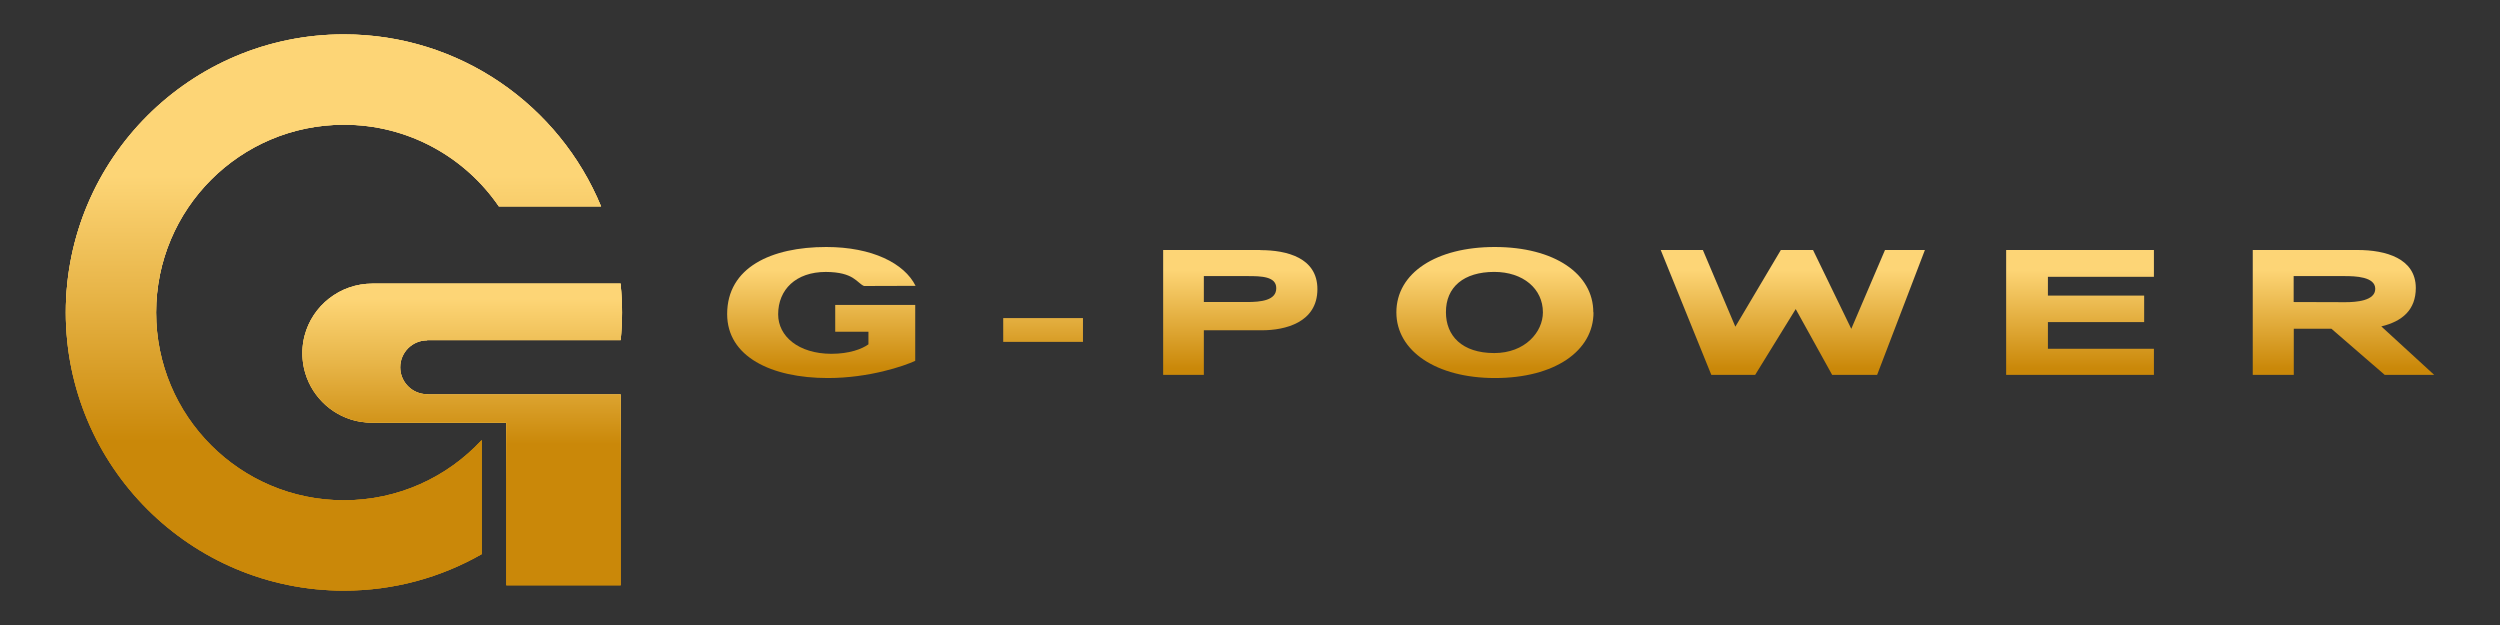 <?xml version="1.0" encoding="UTF-8"?> <!-- Generator: Adobe Illustrator 25.4.1, SVG Export Plug-In . SVG Version: 6.00 Build 0) --> <svg xmlns="http://www.w3.org/2000/svg" xmlns:xlink="http://www.w3.org/1999/xlink" version="1.1" id="Layer_1" x="0px" y="0px" viewBox="0 0 800 200" style="enable-background:new 0 0 800 200;" xml:space="preserve"><rect x="0" y="0" width="800" height="200" fill="#333333" stroke="none"/> <style type="text/css"> .st0{clip-path:url(#SVGID_00000000907915397656901460000001046443219164018103_);} .st1{fill:#818790;} .st2{fill:url(#SVGID_00000142896837300002971560000006935952518621010819_);} .st3{fill:url(#SVGID_00000147932949456130837980000004968094034219359396_);} .st4{fill:url(#SVGID_00000157295772828693375730000015656754477168066691_);} .st5{fill:#474C59;} .st6{fill:url(#SVGID_00000005233139038206083890000003808655645675037090_);} .st7{fill:url(#SVGID_00000075868476170310157050000003710925488636669080_);} .st8{fill:#B7BAC0;} .st9{fill:#606372;} .st10{fill:#EBEAEF;} .st11{fill:#454B59;} .st12{fill:#8D919A;} .st13{fill:url(#SVGID_00000178887084460280159120000002069182863932110775_);} .st14{fill:url(#SVGID_00000048463076022542994820000010045077044138406565_);} .st15{fill:url(#SVGID_00000101060919907443102450000010365074865495925409_);} .st16{fill:url(#SVGID_00000098210662727339591410000013456766276323308709_);} .st17{fill:url(#SVGID_00000072247923263617145610000017009587255160240545_);} .st18{fill:#344765;} .st19{fill:url(#SVGID_00000122713329546974245060000000006634164305017224_);} .st20{fill:url(#SVGID_00000143615594626130722470000017095601386575027365_);} .st21{fill:url(#SVGID_00000085247854617935888860000007736728416268478619_);} .st22{fill:url(#SVGID_00000179648154388688801650000008672429798354924204_);} .st23{fill:url(#SVGID_00000101822556519933264580000005692850049513183415_);} .st24{fill:url(#SVGID_00000126299875130402789770000017556797037634411455_);} .st25{fill:url(#SVGID_00000121241622417957357270000017564485106997975704_);} .st26{fill:url(#SVGID_00000090289283068746014340000013654555213060635559_);} .st27{fill:url(#SVGID_00000103967065847576122100000016770110351902041737_);} .st28{fill:url(#SVGID_00000023246867235385467490000013653231467030648978_);} .st29{fill:url(#SVGID_00000119099378113981503480000009092377718892398724_);} .st30{fill:url(#SVGID_00000038394988139108418660000011881329840532469424_);} .st31{fill:url(#SVGID_00000106836819353016279690000016176308914430038920_);} </style> <g> <g> <g> <defs> <rect id="SVGID_1_" x="-380.96" y="129.86" width="283.92" height="194.27"></rect> </defs> <clipPath id="SVGID_00000021108749121430671310000013073495079398579852_"> <use xlink:href="#SVGID_1_" style="overflow:visible;"></use> </clipPath> <g transform="translate(-639 127)" style="clip-path:url(#SVGID_00000021108749121430671310000013073495079398579852_);"> <path class="st1" d="M905.41-123.95l42.04-0.12c6.72-0.26,11.84,3.03,14.98,8.41l47.35,84.44c0.83,1.22,0.49,2.2-1,2.19h-42.11 c-6.89-0.21-13.67-3.85-18.09-10.93l-45.22-80.75C902.31-123.05,902.62-123.93,905.41-123.95z"></path> <linearGradient id="SVGID_00000152987150797808714370000004042738929668005549_" gradientUnits="userSpaceOnUse" x1="2428.487" y1="44.362" x2="2336.01" y2="-59.87" gradientTransform="matrix(1 0 0 1 -1425.66 -68.96)"> <stop offset="0" style="stop-color:#EEEFF1"></stop> <stop offset="0.015" style="stop-color:#EDEEF0"></stop> <stop offset="0.029" style="stop-color:#EDEEF0"></stop> <stop offset="0.043" style="stop-color:#EDEEF0"></stop> <stop offset="0.058" style="stop-color:#EDEEF0"></stop> <stop offset="0.072" style="stop-color:#EDEEF0"></stop> <stop offset="0.087" style="stop-color:#EDEEF0"></stop> <stop offset="0.101" style="stop-color:#EDEEF0"></stop> <stop offset="0.116" style="stop-color:#ECEDEF"></stop> <stop offset="0.13" style="stop-color:#ECEDEF"></stop> <stop offset="0.145" style="stop-color:#ECEDEF"></stop> <stop offset="0.159" style="stop-color:#EBECEE"></stop> <stop offset="0.174" style="stop-color:#EBECEE"></stop> <stop offset="0.188" style="stop-color:#EBEBED"></stop> <stop offset="0.203" style="stop-color:#EAEBED"></stop> <stop offset="0.217" style="stop-color:#EAEBEC"></stop> <stop offset="0.232" style="stop-color:#E9EAEC"></stop> <stop offset="0.246" style="stop-color:#E9EAEB"></stop> <stop offset="0.261" style="stop-color:#E8E9EB"></stop> <stop offset="0.275" style="stop-color:#E7E8EA"></stop> <stop offset="0.29" style="stop-color:#E7E8EA"></stop> <stop offset="0.304" style="stop-color:#E6E7E9"></stop> <stop offset="0.319" style="stop-color:#E6E6E8"></stop> <stop offset="0.333" style="stop-color:#E5E6E8"></stop> <stop offset="0.348" style="stop-color:#E4E5E7"></stop> <stop offset="0.362" style="stop-color:#E3E4E6"></stop> <stop offset="0.377" style="stop-color:#E3E3E5"></stop> <stop offset="0.391" style="stop-color:#E2E3E4"></stop> <stop offset="0.406" style="stop-color:#E1E2E4"></stop> <stop offset="0.42" style="stop-color:#E0E1E3"></stop> <stop offset="0.435" style="stop-color:#DFE0E2"></stop> <stop offset="0.449" style="stop-color:#DEDFE1"></stop> <stop offset="0.464" style="stop-color:#DDDEE0"></stop> <stop offset="0.478" style="stop-color:#DCDDDF"></stop> <stop offset="0.493" style="stop-color:#DBDCDE"></stop> <stop offset="0.507" style="stop-color:#DADBDD"></stop> <stop offset="0.522" style="stop-color:#D9DADC"></stop> <stop offset="0.536" style="stop-color:#D8D9DB"></stop> <stop offset="0.551" style="stop-color:#D7D8DA"></stop> <stop offset="0.565" style="stop-color:#D6D7D8"></stop> <stop offset="0.58" style="stop-color:#D5D6D7"></stop> <stop offset="0.594" style="stop-color:#D4D4D6"></stop> <stop offset="0.609" style="stop-color:#D3D3D5"></stop> <stop offset="0.623" style="stop-color:#D1D2D4"></stop> <stop offset="0.638" style="stop-color:#D0D1D2"></stop> <stop offset="0.652" style="stop-color:#CFD0D1"></stop> <stop offset="0.667" style="stop-color:#CECED0"></stop> <stop offset="0.681" style="stop-color:#CCCDCE"></stop> <stop offset="0.696" style="stop-color:#CBCCCD"></stop> <stop offset="0.71" style="stop-color:#CACACC"></stop> <stop offset="0.725" style="stop-color:#C8C9CA"></stop> <stop offset="0.739" style="stop-color:#C7C7C9"></stop> <stop offset="0.754" style="stop-color:#C5C6C7"></stop> <stop offset="0.768" style="stop-color:#C4C4C6"></stop> <stop offset="0.783" style="stop-color:#C3C3C4"></stop> <stop offset="0.797" style="stop-color:#C1C1C3"></stop> <stop offset="0.812" style="stop-color:#C0C0C1"></stop> <stop offset="0.826" style="stop-color:#BEBEC0"></stop> <stop offset="0.841" style="stop-color:#BCBDBE"></stop> <stop offset="0.855" style="stop-color:#BBBBBC"></stop> <stop offset="0.87" style="stop-color:#B9B9BB"></stop> <stop offset="0.884" style="stop-color:#B8B8B9"></stop> <stop offset="0.899" style="stop-color:#B6B6B7"></stop> <stop offset="0.913" style="stop-color:#B4B4B5"></stop> <stop offset="0.927" style="stop-color:#B2B3B4"></stop> <stop offset="0.942" style="stop-color:#B1B1B2"></stop> <stop offset="0.957" style="stop-color:#AFAFB0"></stop> <stop offset="0.971" style="stop-color:#ADADAE"></stop> <stop offset="0.986" style="stop-color:#ABABAC"></stop> <stop offset="1" style="stop-color:#AAAAAB"></stop> </linearGradient> <path style="fill:url(#SVGID_00000152987150797808714370000004042738929668005549_);" d="M906.48-123.12l41.34,0.09 c6.58-0.26,10.96,2.97,14.03,8.23l46.43,82.77c0.81,1.19,1.01,2.05-0.45,2.04h-41.2c-6.74-0.21-13.05-3.98-17.38-10.92 l-44.66-79.05C903.35-122.46,903.76-123.11,906.48-123.12z"></path> <linearGradient id="SVGID_00000085212052178384807180000001259096455828712331_" gradientUnits="userSpaceOnUse" x1="2441.062" y1="-41" x2="2324.347" y2="26.385" gradientTransform="matrix(1 0 0 1 -1425.66 -68.96)"> <stop offset="0" style="stop-color:#8A8D96"></stop> <stop offset="0.3" style="stop-color:#8A8D96"></stop> <stop offset="0.51" style="stop-color:#AAAEB3"></stop> <stop offset="1" style="stop-color:#AAAEB3"></stop> </linearGradient> <path style="fill:url(#SVGID_00000085212052178384807180000001259096455828712331_);" d="M905.49-121.13l1.39-1.21l39.7-0.02 c9.1,0.23,13.07,4.56,17.15,12.94l44.51,78.63h-39.59c-7.3-0.17-14.28-3.49-18.64-10.78L905.49-121.13z"></path> <linearGradient id="SVGID_00000136407018279342218960000011990435710003186858_" gradientUnits="userSpaceOnUse" x1="2441.249" y1="25.779" x2="2323.395" y2="-42.264" gradientTransform="matrix(1 0 0 1 -1425.66 -68.96)"> <stop offset="0" style="stop-color:#FFFFFF;stop-opacity:0.78"></stop> <stop offset="0.5" style="stop-color:#AAAEB3;stop-opacity:0"></stop> <stop offset="1" style="stop-color:#AAAEB3;stop-opacity:0"></stop> </linearGradient> <path style="fill:url(#SVGID_00000136407018279342218960000011990435710003186858_);" d="M904.43-122.82h42.21 c9.44,0,13.2,4.82,17.28,13.19l44.52,78.83h-39.81c-7.3-0.17-14.28-3.49-18.65-10.78L904.43-122.82z"></path> <path class="st5" d="M926.28-83.76l51.55,10.04l-41.08,7.42L926.28-83.76z"></path> <linearGradient id="SVGID_00000043433516921357808120000016658192891356412601_" gradientUnits="userSpaceOnUse" x1="2407.762" y1="32.153" x2="2367.391" y2="-13.491" gradientTransform="matrix(1 0 0 1 -1425.66 -68.96)"> <stop offset="0" style="stop-color:#B3B6BF"></stop> <stop offset="0.03" style="stop-color:#B4B7C0"></stop> <stop offset="0.061" style="stop-color:#B6B9C2"></stop> <stop offset="0.091" style="stop-color:#B8BBC3"></stop> <stop offset="0.121" style="stop-color:#BABDC5"></stop> <stop offset="0.151" style="stop-color:#BBBFC6"></stop> <stop offset="0.182" style="stop-color:#BDC0C8"></stop> <stop offset="0.212" style="stop-color:#BEC2C9"></stop> <stop offset="0.242" style="stop-color:#C0C3CB"></stop> <stop offset="0.273" style="stop-color:#C1C5CC"></stop> <stop offset="0.303" style="stop-color:#C3C6CD"></stop> <stop offset="0.333" style="stop-color:#C4C8CE"></stop> <stop offset="0.364" style="stop-color:#C5C9D0"></stop> <stop offset="0.394" style="stop-color:#C7CAD1"></stop> <stop offset="0.424" style="stop-color:#C8CBD2"></stop> <stop offset="0.455" style="stop-color:#C9CDD3"></stop> <stop offset="0.485" style="stop-color:#CACED4"></stop> <stop offset="0.515" style="stop-color:#CBCFD5"></stop> <stop offset="0.545" style="stop-color:#CCD0D6"></stop> <stop offset="0.576" style="stop-color:#CDD1D6"></stop> <stop offset="0.606" style="stop-color:#CED2D7"></stop> <stop offset="0.636" style="stop-color:#CFD2D8"></stop> <stop offset="0.667" style="stop-color:#CFD3D9"></stop> <stop offset="0.697" style="stop-color:#D0D4D9"></stop> <stop offset="0.727" style="stop-color:#D1D5DA"></stop> <stop offset="0.758" style="stop-color:#D1D5DA"></stop> <stop offset="0.788" style="stop-color:#D2D6DB"></stop> <stop offset="0.818" style="stop-color:#D2D6DB"></stop> <stop offset="0.849" style="stop-color:#D3D7DC"></stop> <stop offset="0.879" style="stop-color:#D3D7DC"></stop> <stop offset="0.909" style="stop-color:#D3D7DC"></stop> <stop offset="0.939" style="stop-color:#D3D7DC"></stop> <stop offset="0.97" style="stop-color:#D3D7DC"></stop> <stop offset="1" style="stop-color:#D4D8DD"></stop> </linearGradient> <path style="fill:url(#SVGID_00000043433516921357808120000016658192891356412601_);" d="M931.95-73.8h45.99l-18.38,29.81 c-1.99,3.54-3.32,8.29-0.79,10.86c-3.86-2.13-4.11-1.75-8.65-8.28L931.95-73.8z"></path> <linearGradient id="SVGID_00000047021083769660347500000011728355009626790833_" gradientUnits="userSpaceOnUse" x1="2334.927" y1="-58.161" x2="2380.946" y2="-19.547" gradientTransform="matrix(1 0 0 1 -1425.66 -68.96)"> <stop offset="0" style="stop-color:#EEEEEE"></stop> <stop offset="0.2" style="stop-color:#EEEEEE"></stop> <stop offset="0.63" style="stop-color:#E1E3E7"></stop> <stop offset="1" style="stop-color:#E1E3E7"></stop> </linearGradient> <path style="fill:url(#SVGID_00000047021083769660347500000011728355009626790833_);" d="M905.67-120.41 c-1.27-2.19,0.43-1.86,3.05-1.91l37.88,0.03c6.7,0,5.34,3.97,2.7,7.66l-23.08,30.66L905.67-120.41z"></path> <path class="st1" d="M1011.28-29.73l25.97-47.68c0.69-1.26,2.52-1.48,3.22-0.09l26.26,47.77l-25.98,47.37 c-1.36,1.86-2.52,1.64-3.5-0.09L1011.28-29.73z"></path> <path class="st8" d="M1012.44-29.73l24.88-45.69c0.66-1.21,2.41-1.42,3.08-0.09l25.16,45.79l-24.89,45.4 c-1.3,1.78-2.41,1.57-3.35-0.09L1012.44-29.73z"></path> <path class="st9" d="M1039-29.78v-46.19l25.4,46.19C1064.4-29.78,1039-29.78,1039-29.78z"></path> <path class="st10" d="M1039-29.78v-46.19l-25.4,46.19C1013.6-29.78,1039-29.78,1039-29.78z"></path> <path class="st11" d="M1039-29.78v46.19l25.4-46.19H1039z"></path> <path class="st12" d="M1039-29.78v46.19l-25.4-46.19H1039z"></path> <path class="st1" d="M1172.59-123.95l-42.04-0.12c-6.72-0.26-11.84,3.03-14.98,8.41l-47.35,84.44c-0.83,1.22-0.49,2.2,1,2.19 h42.11c6.89-0.21,13.67-3.85,18.09-10.93l45.21-80.75C1175.69-123.05,1175.37-123.93,1172.59-123.95z"></path> <linearGradient id="SVGID_00000182522931769910248300000005326942413100522627_" gradientUnits="userSpaceOnUse" x1="7472.166" y1="151.362" x2="7379.69" y2="47.13" gradientTransform="matrix(-1 0 0 1 8547.34 -175.96)"> <stop offset="0" style="stop-color:#EEEFF1"></stop> <stop offset="0.015" style="stop-color:#EDEEF0"></stop> <stop offset="0.029" style="stop-color:#EDEEF0"></stop> <stop offset="0.043" style="stop-color:#EDEEF0"></stop> <stop offset="0.058" style="stop-color:#EDEEF0"></stop> <stop offset="0.072" style="stop-color:#EDEEF0"></stop> <stop offset="0.087" style="stop-color:#EDEEF0"></stop> <stop offset="0.101" style="stop-color:#EDEEF0"></stop> <stop offset="0.116" style="stop-color:#ECEDEF"></stop> <stop offset="0.13" style="stop-color:#ECEDEF"></stop> <stop offset="0.145" style="stop-color:#ECEDEF"></stop> <stop offset="0.159" style="stop-color:#EBECEE"></stop> <stop offset="0.174" style="stop-color:#EBECEE"></stop> <stop offset="0.188" style="stop-color:#EBEBED"></stop> <stop offset="0.203" style="stop-color:#EAEBED"></stop> <stop offset="0.217" style="stop-color:#EAEBEC"></stop> <stop offset="0.232" style="stop-color:#E9EAEC"></stop> <stop offset="0.246" style="stop-color:#E9EAEB"></stop> <stop offset="0.261" style="stop-color:#E8E9EB"></stop> <stop offset="0.275" style="stop-color:#E7E8EA"></stop> <stop offset="0.29" style="stop-color:#E7E8EA"></stop> <stop offset="0.304" style="stop-color:#E6E7E9"></stop> <stop offset="0.319" style="stop-color:#E6E6E8"></stop> <stop offset="0.333" style="stop-color:#E5E6E8"></stop> <stop offset="0.348" style="stop-color:#E4E5E7"></stop> <stop offset="0.362" style="stop-color:#E3E4E6"></stop> <stop offset="0.377" style="stop-color:#E3E3E5"></stop> <stop offset="0.391" style="stop-color:#E2E3E4"></stop> <stop offset="0.406" style="stop-color:#E1E2E4"></stop> <stop offset="0.42" style="stop-color:#E0E1E3"></stop> <stop offset="0.435" style="stop-color:#DFE0E2"></stop> <stop offset="0.449" style="stop-color:#DEDFE1"></stop> <stop offset="0.464" style="stop-color:#DDDEE0"></stop> <stop offset="0.478" style="stop-color:#DCDDDF"></stop> <stop offset="0.493" style="stop-color:#DBDCDE"></stop> <stop offset="0.507" style="stop-color:#DADBDD"></stop> <stop offset="0.522" style="stop-color:#D9DADC"></stop> <stop offset="0.536" style="stop-color:#D8D9DB"></stop> <stop offset="0.551" style="stop-color:#D7D8DA"></stop> <stop offset="0.565" style="stop-color:#D6D7D8"></stop> <stop offset="0.58" style="stop-color:#D5D6D7"></stop> <stop offset="0.594" style="stop-color:#D4D4D6"></stop> <stop offset="0.609" style="stop-color:#D3D3D5"></stop> <stop offset="0.623" style="stop-color:#D1D2D4"></stop> <stop offset="0.638" style="stop-color:#D0D1D2"></stop> <stop offset="0.652" style="stop-color:#CFD0D1"></stop> <stop offset="0.667" style="stop-color:#CECED0"></stop> <stop offset="0.681" style="stop-color:#CCCDCE"></stop> <stop offset="0.696" style="stop-color:#CBCCCD"></stop> <stop offset="0.71" style="stop-color:#CACACC"></stop> <stop offset="0.725" style="stop-color:#C8C9CA"></stop> <stop offset="0.739" style="stop-color:#C7C7C9"></stop> <stop offset="0.754" style="stop-color:#C5C6C7"></stop> <stop offset="0.768" style="stop-color:#C4C4C6"></stop> <stop offset="0.783" style="stop-color:#C3C3C4"></stop> <stop offset="0.797" style="stop-color:#C1C1C3"></stop> <stop offset="0.812" style="stop-color:#C0C0C1"></stop> <stop offset="0.826" style="stop-color:#BEBEC0"></stop> <stop offset="0.841" style="stop-color:#BCBDBE"></stop> <stop offset="0.855" style="stop-color:#BBBBBC"></stop> <stop offset="0.87" style="stop-color:#B9B9BB"></stop> <stop offset="0.884" style="stop-color:#B8B8B9"></stop> <stop offset="0.899" style="stop-color:#B6B6B7"></stop> <stop offset="0.913" style="stop-color:#B4B4B5"></stop> <stop offset="0.927" style="stop-color:#B2B3B4"></stop> <stop offset="0.942" style="stop-color:#B1B1B2"></stop> <stop offset="0.957" style="stop-color:#AFAFB0"></stop> <stop offset="0.971" style="stop-color:#ADADAE"></stop> <stop offset="0.986" style="stop-color:#ABABAC"></stop> <stop offset="1" style="stop-color:#AAAAAB"></stop> </linearGradient> <path style="fill:url(#SVGID_00000182522931769910248300000005326942413100522627_);" d="M1171.52-123.12l-41.34,0.09 c-6.58-0.26-10.96,2.97-14.03,8.23l-46.43,82.77c-0.81,1.19-1.01,2.05,0.45,2.04h41.2c6.74-0.21,13.05-3.98,17.38-10.92 l44.66-79.05C1174.65-122.46,1174.24-123.11,1171.52-123.12z"></path> <linearGradient id="SVGID_00000066503225405650821230000004593766538151029889_" gradientUnits="userSpaceOnUse" x1="7453.744" y1="51.002" x2="7337.028" y2="118.387" gradientTransform="matrix(-1 0 0 1 8516.34 -160.96)"> <stop offset="0" style="stop-color:#ECECEC"></stop> <stop offset="0.3" style="stop-color:#ECECEC"></stop> <stop offset="0.62" style="stop-color:#A1A3AF"></stop> <stop offset="1" style="stop-color:#A1A3AF"></stop> </linearGradient> <path style="fill:url(#SVGID_00000066503225405650821230000004593766538151029889_);" d="M1172.51-121.13l-1.39-1.21 l-39.71-0.02c-9.1,0.23-13.07,4.56-17.15,12.94l-44.51,78.63h39.59c7.3-0.17,14.28-3.49,18.64-10.78L1172.51-121.13z"></path> <linearGradient id="SVGID_00000114070729878223238860000010847192313209347980_" gradientUnits="userSpaceOnUse" x1="7474.93" y1="126.776" x2="7357.076" y2="58.734" gradientTransform="matrix(-1 0 0 1 8537.34 -169.96)"> <stop offset="0" style="stop-color:#FFFFFF;stop-opacity:0.78"></stop> <stop offset="0.5" style="stop-color:#AAAEB3;stop-opacity:0"></stop> <stop offset="1" style="stop-color:#AAAEB3;stop-opacity:0"></stop> </linearGradient> <path style="fill:url(#SVGID_00000114070729878223238860000010847192313209347980_);" d="M1173.57-122.82h-42.21 c-9.44,0-13.2,4.82-17.28,13.19l-44.52,78.83h39.8c7.3-0.17,14.28-3.49,18.64-10.78L1173.57-122.82z"></path> <path class="st5" d="M1151.77-83.76l-51.6,10.04l41.12,7.42L1151.77-83.76z"></path> <linearGradient id="SVGID_00000140014586258476002630000016939811915323037367_" gradientUnits="userSpaceOnUse" x1="6870.978" y1="-876.771" x2="6862.635" y2="-829.458" gradientTransform="matrix(-1 0 0 1 7993.34 799.039)"> <stop offset="0" style="stop-color:#7F8290"></stop> <stop offset="0.78" style="stop-color:#D1D2D7"></stop> <stop offset="0.83" style="stop-color:#9697A2"></stop> <stop offset="1" style="stop-color:#9697A2"></stop> </linearGradient> <path style="fill:url(#SVGID_00000140014586258476002630000016939811915323037367_);" d="M1146.05-73.8h-45.99l18.38,29.81 c1.99,3.54,3.31,8.29,0.79,10.86c3.86-2.13,4.11-1.75,8.65-8.28L1146.05-73.8z"></path> <linearGradient id="SVGID_00000182490692370702168520000009820317129775789483_" gradientUnits="userSpaceOnUse" x1="7352.61" y1="32.836" x2="7398.63" y2="71.451" gradientTransform="matrix(-1 0 0 1 8521.34 -159.96)"> <stop offset="0" style="stop-color:#B9BBC3"></stop> <stop offset="0.2" style="stop-color:#B9BBC3"></stop> <stop offset="0.63" style="stop-color:#848893"></stop> <stop offset="1" style="stop-color:#848893"></stop> </linearGradient> <path style="fill:url(#SVGID_00000182490692370702168520000009820317129775789483_);" d="M1172.33-120.41 c1.27-2.19-0.43-1.86-3.05-1.91l-37.88,0.03c-6.71,0-5.34,3.97-2.71,7.66l23.08,30.66L1172.33-120.41z"></path> <rect x="897.09" y="38.82" class="st18" width="9.21" height="31.01"></rect> <rect x="936.35" y="38.82" class="st18" width="9.26" height="31.01"></rect> <rect x="897.09" y="60.68" class="st18" width="14.42" height="9.16"></rect> <rect x="931.19" y="60.68" class="st18" width="14.42" height="9.16"></rect> <path class="st18" d="M921.09,47.37l6.51,6.51l-15.99,15.99l-6.51-6.51L921.09,47.37z"></path> <rect x="921.64" y="47" transform="matrix(0.707 -0.707 0.707 0.707 229.825 671.989)" class="st18" width="9.2" height="23.03"></rect> <rect x="954.46" y="38.92" class="st18" width="9.26" height="21.91"></rect> <rect x="993.77" y="38.92" class="st18" width="9.26" height="21.91"></rect> <path class="st18" d="M954.46,60.83l7.66,9.26h33.15l7.66-9.26H954.46z"></path> <rect x="1010.21" y="38.92" class="st18" width="9.21" height="21.91"></rect> <path class="st18" d="M1010.21,60.73h39.26l-7.85,9.36h-23.56L1010.21,60.73z"></path> <rect x="1040.06" y="60.73" class="st18" width="9.26" height="9.36"></rect> <rect x="1058.83" y="38.92" class="st18" width="9.21" height="31.17"></rect> <rect x="1076.34" y="38.92" class="st18" width="9.31" height="31.06"></rect> <rect x="1115.49" y="38.92" class="st18" width="9.31" height="31.06"></rect> <path class="st18" d="M1124.45,65.48l-38.7-26.66h-9.06l38.7,26.66H1124.45z"></path> <path class="st18" d="M1124.45,69.83l-38.7-26.66h-9.06l38.7,26.66H1124.45z"></path> <path class="st18" d="M1132.39,45.9l6.47-7.39h35.58l6.47,7.39H1132.39z"></path> <rect x="1172.77" y="38.52" class="st18" width="8.14" height="7.39"></rect> <rect x="1132.44" y="45.9" class="st18" width="9.31" height="15.63"></rect> <path class="st18" d="M1132.44,61.59l7.09,8.1h34.29l7.09-8.1C1180.91,61.59,1132.44,61.59,1132.44,61.59z"></path> <rect x="1172.82" y="61.64" class="st18" width="8.09" height="8.04"></rect> <rect x="1171.6" y="54.05" class="st18" width="9.31" height="15.63"></rect> <path class="st18" d="M1165.43,58.54l15.48,1.12v-5.62h-15.48V58.54z"></path> </g> </g> </g> </g> <g> <g> <linearGradient id="SVGID_00000044158535054365459320000014969201628041939083_" gradientUnits="userSpaceOnUse" x1="123.834" y1="2032.327" x2="123.834" y2="1827.673" gradientTransform="matrix(1 0 0 1 -17.137 -1830)"> <stop offset="0.089" style="stop-color:#CA8809"></stop> <stop offset="0.346" style="stop-color:#CA8809"></stop> <stop offset="0.451" style="stop-color:#E7B447"></stop> <stop offset="0.538" style="stop-color:#FDD576"></stop> <stop offset="1" style="stop-color:#FDD576"></stop> </linearGradient> <path style="fill:url(#SVGID_00000044158535054365459320000014969201628041939083_);" d="M110.05,160.09 c-33.19,0-60.09-26.9-60.09-60.09s26.91-60.09,60.09-60.09c20.59,0,38.75,10.35,49.58,26.13h32.71 C178.99,33.73,147.18,11,110.05,11c-49.15,0-89,39.85-89,89s39.85,89,89,89c16.05,0,31.1-4.25,44.1-11.68v-36.5 C143.17,152.67,127.48,160.09,110.05,160.09z"></path> <linearGradient id="SVGID_00000068670933940592310730000011882079632989329592_" gradientUnits="userSpaceOnUse" x1="123.834" y1="2019" x2="123.834" y2="1841" gradientTransform="matrix(1 0 0 1 -17.137 -1830)"> <stop offset="0.089" style="stop-color:#CA8809"></stop> <stop offset="0.346" style="stop-color:#CA8809"></stop> <stop offset="0.451" style="stop-color:#E7B447"></stop> <stop offset="0.538" style="stop-color:#FDD576"></stop> <stop offset="1" style="stop-color:#FDD576"></stop> </linearGradient> <path style="fill:url(#SVGID_00000068670933940592310730000011882079632989329592_);" d="M110.05,160.09 c-33.19,0-60.09-26.9-60.09-60.09s26.91-60.09,60.09-60.09c20.59,0,38.75,10.35,49.58,26.13h32.71 C178.99,33.73,147.18,11,110.05,11c-49.15,0-89,39.85-89,89s39.85,89,89,89c16.05,0,31.1-4.25,44.1-11.68v-36.5 C143.17,152.67,127.48,160.09,110.05,160.09z"></path> <linearGradient id="SVGID_00000165950444394046360270000016790213367948639397_" gradientUnits="userSpaceOnUse" x1="123.834" y1="2056.167" x2="123.834" y2="1813.473" gradientTransform="matrix(1 0 0 1 -17.137 -1830)"> <stop offset="0" style="stop-color:#CA8809"></stop> <stop offset="0.35" style="stop-color:#CA8809"></stop> <stop offset="0.542" style="stop-color:#E7B447"></stop> <stop offset="0.7" style="stop-color:#FDD576"></stop> <stop offset="1" style="stop-color:#FDD576"></stop> </linearGradient> <path style="fill:url(#SVGID_00000165950444394046360270000016790213367948639397_);" d="M110.05,160.09 c-33.19,0-60.09-26.9-60.09-60.09s26.91-60.09,60.09-60.09c20.59,0,38.75,10.35,49.58,26.13h32.71 C178.99,33.73,147.18,11,110.05,11c-49.15,0-89,39.85-89,89s39.85,89,89,89c16.05,0,31.1-4.25,44.1-11.68v-36.5 C143.17,152.67,127.48,160.09,110.05,160.09z"></path> <linearGradient id="SVGID_00000088811921926043901760000016801838689391764142_" gradientUnits="userSpaceOnUse" x1="165.042" y1="2032.327" x2="165.042" y2="1827.673" gradientTransform="matrix(1 0 0 1 -17.137 -1830)"> <stop offset="0.089" style="stop-color:#CA8809"></stop> <stop offset="0.346" style="stop-color:#CA8809"></stop> <stop offset="0.451" style="stop-color:#E7B447"></stop> <stop offset="0.538" style="stop-color:#FDD576"></stop> <stop offset="1" style="stop-color:#FDD576"></stop> </linearGradient> <path style="fill:url(#SVGID_00000088811921926043901760000016801838689391764142_);" d="M198.62,90.76h-0.04h-29.14h-50.26 c-10.44,0-19.22,7.08-21.71,16.67c-0.01,0.02-0.01,0.05-0.02,0.07c-0.07,0.28-0.14,0.56-0.2,0.85c-0.03,0.12-0.05,0.24-0.07,0.36 c-0.03,0.15-0.06,0.3-0.09,0.46c-0.04,0.21-0.07,0.42-0.1,0.64c-0.01,0.1-0.03,0.19-0.04,0.29c-0.03,0.26-0.06,0.52-0.09,0.78 c-0.01,0.07-0.01,0.14-0.02,0.21c-0.02,0.28-0.04,0.57-0.06,0.85c0,0.04,0,0.09-0.01,0.13c-0.01,0.31-0.02,0.62-0.02,0.94v0 c0,0.31,0.01,0.63,0.02,0.94c0,0.04,0,0.09,0.01,0.13c0.01,0.29,0.03,0.57,0.06,0.85c0.01,0.07,0.01,0.14,0.02,0.22 c0.03,0.26,0.05,0.52,0.09,0.78c0.01,0.1,0.03,0.19,0.04,0.29c0.03,0.21,0.06,0.43,0.1,0.64c0.03,0.15,0.06,0.31,0.09,0.46 c0.02,0.12,0.05,0.24,0.07,0.36c0.06,0.29,0.13,0.57,0.2,0.85c0.01,0.02,0.01,0.05,0.02,0.07c0.08,0.3,0.16,0.59,0.25,0.89 c0,0,0,0.01,0,0.01c2.42,7.96,9.18,14.03,17.53,15.45l0.31,0.03c1.11,0.18,2.24,0.28,3.4,0.29l0.06,0h0.17h34.97h4.55h3.31v36.99 v15.02h36.6v-52.02v-6.9v-2.15h-3.49h-30.99h-26.91h-0.3c0.02-0.02,0.03-0.05,0.05-0.07c-0.1,0-0.19,0.01-0.29,0.01 c-0.37,0-0.72-0.03-1.08-0.07c-4.25-0.53-7.54-4.16-7.54-8.55c0-4.76,3.86-8.62,8.62-8.62c0,0,0.01,0,0.01,0 c0-0.02-0.01-0.04-0.01-0.06h4.19h0.33h28.29h29.12h0v0c0.29-2.91,0.44-5.86,0.44-8.85c0-2.99-0.15-5.94-0.44-8.85V90.76z"></path> <linearGradient id="SVGID_00000027602466478746175410000008203614646155235513_" gradientUnits="userSpaceOnUse" x1="165.042" y1="2017.288" x2="165.042" y2="1920.761" gradientTransform="matrix(1 0 0 1 -17.137 -1830)"> <stop offset="0.089" style="stop-color:#CA8809"></stop> <stop offset="0.346" style="stop-color:#CA8809"></stop> <stop offset="0.451" style="stop-color:#E7B447"></stop> <stop offset="0.538" style="stop-color:#FDD576"></stop> <stop offset="1" style="stop-color:#FDD576"></stop> </linearGradient> <path style="fill:url(#SVGID_00000027602466478746175410000008203614646155235513_);" d="M198.62,90.76h-0.04h-29.14h-50.26 c-10.44,0-19.22,7.08-21.71,16.67c-0.01,0.02-0.01,0.05-0.02,0.07c-0.07,0.28-0.14,0.56-0.2,0.85c-0.03,0.12-0.05,0.24-0.07,0.36 c-0.03,0.15-0.06,0.3-0.09,0.46c-0.04,0.21-0.07,0.42-0.1,0.64c-0.01,0.1-0.03,0.19-0.04,0.29c-0.03,0.26-0.06,0.52-0.09,0.78 c-0.01,0.07-0.01,0.14-0.02,0.21c-0.02,0.28-0.04,0.57-0.06,0.85c0,0.04,0,0.09-0.01,0.13c-0.01,0.31-0.02,0.62-0.02,0.94v0 c0,0.31,0.01,0.63,0.02,0.94c0,0.04,0,0.09,0.01,0.13c0.01,0.29,0.03,0.57,0.06,0.85c0.01,0.07,0.01,0.14,0.02,0.22 c0.03,0.26,0.05,0.52,0.09,0.78c0.01,0.1,0.03,0.19,0.04,0.29c0.03,0.21,0.06,0.43,0.1,0.64c0.03,0.15,0.06,0.31,0.09,0.46 c0.02,0.12,0.05,0.24,0.07,0.36c0.06,0.29,0.13,0.57,0.2,0.85c0.01,0.02,0.01,0.05,0.02,0.07c0.08,0.3,0.16,0.59,0.25,0.89 c0,0,0,0.01,0,0.01c2.42,7.96,9.18,14.03,17.53,15.45l0.31,0.03c1.11,0.18,2.24,0.28,3.4,0.29l0.06,0h0.17h34.97h4.55h3.31v36.99 v15.02h36.6v-52.02v-6.9v-2.15h-3.49h-30.99h-26.91h-0.3c0.02-0.02,0.03-0.05,0.05-0.07c-0.1,0-0.19,0.01-0.29,0.01 c-0.37,0-0.72-0.03-1.08-0.07c-4.25-0.53-7.54-4.16-7.54-8.55c0-4.76,3.86-8.62,8.62-8.62c0,0,0.01,0,0.01,0 c0-0.02-0.01-0.04-0.01-0.06h4.19h0.33h28.29h29.12h0v0c0.29-2.91,0.44-5.86,0.44-8.85c0-2.99-0.15-5.94-0.44-8.85V90.76z"></path> <linearGradient id="SVGID_00000176763053842893808770000007281892806993407880_" gradientUnits="userSpaceOnUse" x1="165.042" y1="2056.167" x2="165.042" y2="1813.473" gradientTransform="matrix(1 0 0 1 -17.137 -1830)"> <stop offset="0.089" style="stop-color:#CA8809"></stop> <stop offset="0.346" style="stop-color:#CA8809"></stop> <stop offset="0.451" style="stop-color:#E7B447"></stop> <stop offset="0.538" style="stop-color:#FDD576"></stop> <stop offset="1" style="stop-color:#FDD576"></stop> </linearGradient> <path style="fill:url(#SVGID_00000176763053842893808770000007281892806993407880_);" d="M198.62,90.76h-0.04h-29.14h-50.26 c-10.44,0-19.22,7.08-21.71,16.67c-0.01,0.02-0.01,0.05-0.02,0.07c-0.07,0.28-0.14,0.56-0.2,0.85c-0.03,0.12-0.05,0.24-0.07,0.36 c-0.03,0.15-0.06,0.3-0.09,0.46c-0.04,0.21-0.07,0.42-0.1,0.64c-0.01,0.1-0.03,0.19-0.04,0.29c-0.03,0.26-0.06,0.52-0.09,0.78 c-0.01,0.07-0.01,0.14-0.02,0.21c-0.02,0.28-0.04,0.57-0.06,0.85c0,0.04,0,0.09-0.01,0.13c-0.01,0.31-0.02,0.62-0.02,0.94v0 c0,0.31,0.01,0.63,0.02,0.94c0,0.04,0,0.09,0.01,0.13c0.01,0.29,0.03,0.57,0.06,0.85c0.01,0.07,0.01,0.14,0.02,0.22 c0.03,0.26,0.05,0.52,0.09,0.78c0.01,0.1,0.03,0.19,0.04,0.29c0.03,0.21,0.06,0.43,0.1,0.64c0.03,0.15,0.06,0.31,0.09,0.46 c0.02,0.12,0.05,0.24,0.07,0.36c0.06,0.29,0.13,0.57,0.2,0.85c0.01,0.02,0.01,0.05,0.02,0.07c0.08,0.3,0.16,0.59,0.25,0.89 c0,0,0,0.01,0,0.01c2.42,7.96,9.18,14.03,17.53,15.45l0.31,0.03c1.11,0.18,2.24,0.28,3.4,0.29l0.06,0h0.17h34.97h4.55h3.31v36.99 v15.02h36.6v-52.02v-6.9v-2.15h-3.49h-30.99h-26.91h-0.3c0.02-0.02,0.03-0.05,0.05-0.07c-0.1,0-0.19,0.01-0.29,0.01 c-0.37,0-0.72-0.03-1.08-0.07c-4.25-0.53-7.54-4.16-7.54-8.55c0-4.76,3.86-8.62,8.62-8.62c0,0,0.01,0,0.01,0 c0-0.02-0.01-0.04-0.01-0.06h4.19h0.33h28.29h29.12h0v0c0.29-2.91,0.44-5.86,0.44-8.85c0-2.99-0.15-5.94-0.44-8.85V90.76z"></path> </g> <g> <linearGradient id="SVGID_00000106856862507595627990000001075148562738878592_" gradientUnits="userSpaceOnUse" x1="682.745" y1="1954.19" x2="682.745" y2="1891.229" gradientTransform="matrix(1 0 0 1 -17.137 -1830)"> <stop offset="0.1" style="stop-color:#CA8809"></stop> <stop offset="0.6" style="stop-color:#FDD576"></stop> <stop offset="1" style="stop-color:#FDD576"></stop> </linearGradient> <polygon style="fill:url(#SVGID_00000106856862507595627990000001075148562738878592_);" points="641.97,119.96 689.25,119.96 689.25,111.61 655.33,111.61 655.33,103.07 686.13,103.07 686.13,94.59 655.33,94.59 655.33,88.58 689.25,88.58 689.25,80 641.97,80 "></polygon> <linearGradient id="SVGID_00000116922013145102263970000017250246210512428967_" gradientUnits="userSpaceOnUse" x1="590.837" y1="1954.19" x2="590.837" y2="1891.229" gradientTransform="matrix(1 0 0 1 -17.137 -1830)"> <stop offset="0.1" style="stop-color:#CA8809"></stop> <stop offset="0.6" style="stop-color:#FDD576"></stop> <stop offset="1" style="stop-color:#FDD576"></stop> </linearGradient> <polygon style="fill:url(#SVGID_00000116922013145102263970000017250246210512428967_);" points="592.41,105.23 580.17,80 569.87,80 555.31,104.54 544.92,80 531.43,80 547.62,119.96 561.65,119.96 574.63,98.9 586.29,119.96 600.68,119.96 615.97,80 603.2,80 "></polygon> <linearGradient id="SVGID_00000070086478628901836730000015807207929986211753_" gradientUnits="userSpaceOnUse" x1="767.054" y1="1954.19" x2="767.054" y2="1891.229" gradientTransform="matrix(1 0 0 1 -17.137 -1830)"> <stop offset="0.1" style="stop-color:#CA8809"></stop> <stop offset="0.6" style="stop-color:#FDD576"></stop> <stop offset="1" style="stop-color:#FDD576"></stop> </linearGradient> <path style="fill:url(#SVGID_00000070086478628901836730000015807207929986211753_);" d="M773.06,92.11 C773,82.66,763.4,80,754.43,80h-33.55v39.96h13.13v-14.77h12.03l17.07,14.77h15.83l-16.92-15.51 C768.73,102.84,773.06,99.17,773.06,92.11z M750.48,96.7l-16.51-0.05v-8.3h16.35c3.32,0,9.76,0.18,9.76,4.08 C760.08,96.28,753.96,96.7,750.48,96.7z"></path> <linearGradient id="SVGID_00000016059768757052503050000007166623110249596348_" gradientUnits="userSpaceOnUse" x1="279.967" y1="1954.19" x2="279.967" y2="1891.229" gradientTransform="matrix(1 0 0 1 -17.137 -1830)"> <stop offset="0.1" style="stop-color:#CA8809"></stop> <stop offset="0.6" style="stop-color:#FDD576"></stop> <stop offset="1" style="stop-color:#FDD576"></stop> </linearGradient> <path style="fill:url(#SVGID_00000016059768757052503050000007166623110249596348_);" d="M264.27,87.02 c9.04,0.05,9.86,3.49,12.21,4.5l16.5-0.05c-3.58-7.2-13.86-12.43-28.59-12.43c-17.55,0-31.7,6.51-31.7,21.47 c0,13.62,14.09,20.46,32.23,20.46c13.21,0,24.42-3.85,27.95-5.5V97.57h-25.6v8.58h10.63v4.04c-2.11,1.51-6.11,3.03-11.92,3.03 c-10.51-0.05-16.97-5.64-16.97-12.62C249,92.66,254.7,87.02,264.27,87.02z"></path> <linearGradient id="SVGID_00000055666036267364270660000015683975930227064476_" gradientUnits="userSpaceOnUse" x1="350.925" y1="1954.19" x2="350.925" y2="1891.229" gradientTransform="matrix(1 0 0 1 -17.137 -1830)"> <stop offset="0.1" style="stop-color:#CA8809"></stop> <stop offset="0.6" style="stop-color:#FDD576"></stop> <stop offset="1" style="stop-color:#FDD576"></stop> </linearGradient> <rect x="321.03" y="101.79" style="fill:url(#SVGID_00000055666036267364270660000015683975930227064476_);" width="25.52" height="7.61"></rect> <linearGradient id="SVGID_00000096778044672887323140000010508373165296508053_" gradientUnits="userSpaceOnUse" x1="414.028" y1="1954.19" x2="414.028" y2="1891.229" gradientTransform="matrix(1 0 0 1 -17.137 -1830)"> <stop offset="0.1" style="stop-color:#CA8809"></stop> <stop offset="0.6" style="stop-color:#FDD576"></stop> <stop offset="1" style="stop-color:#FDD576"></stop> </linearGradient> <path style="fill:url(#SVGID_00000096778044672887323140000010508373165296508053_);" d="M403.32,80.04V80h-31.11v39.96h13.02 v-14.27h18.61c7.32,0,17.73-2.43,17.73-13.17C421.57,82.48,411.79,80.04,403.32,80.04z M398.98,96.65h-13.75v-8.3h14.07 c4.24,0,9.1,0.09,9.1,3.85C408.45,96.15,403.48,96.65,398.98,96.65z"></path> <linearGradient id="SVGID_00000083771582403495207900000008552824686618582693_" gradientUnits="userSpaceOnUse" x1="495.519" y1="1954.19" x2="495.519" y2="1891.229" gradientTransform="matrix(1 0 0 1 -17.137 -1830)"> <stop offset="0.1" style="stop-color:#CA8809"></stop> <stop offset="0.6" style="stop-color:#FDD576"></stop> <stop offset="1" style="stop-color:#FDD576"></stop> </linearGradient> <path style="fill:url(#SVGID_00000083771582403495207900000008552824686618582693_);" d="M478.32,79.04 c-18.68,0-31.48,8.26-31.48,20.92c0,12.39,12.81,21.01,31.54,21.01c19.07,0,31.54-8.62,31.54-21.01h-0.06 C509.87,87.61,497.4,79.04,478.32,79.04z M478.16,112.98c-10.33,0-15.46-5.55-15.46-13.03c-0.06-8.12,5.75-12.94,15.46-12.94 c9.2,0,15.57,5.37,15.57,12.94C493.73,106.24,488.03,112.98,478.16,112.98z"></path> </g> </g> </svg> 